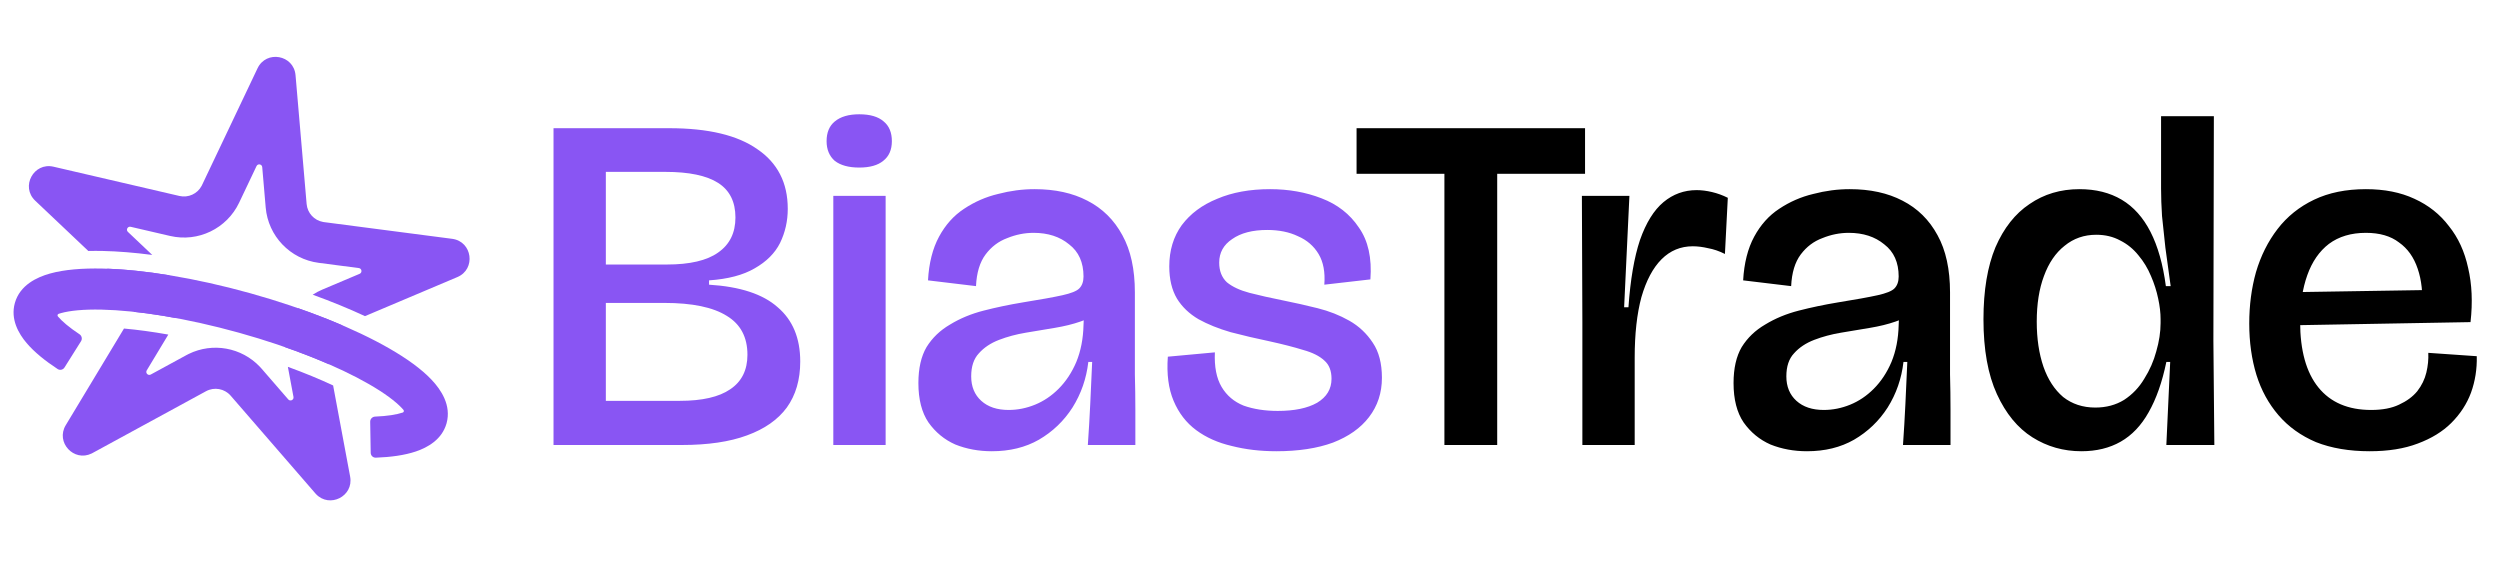 <svg width="500" height="115" viewBox="0 0 500 115" fill="none" xmlns="http://www.w3.org/2000/svg">
<path d="M110.704 89V25.64H133.84C137.744 25.64 141.168 25.992 144.112 26.696C147.056 27.4 149.52 28.456 151.504 29.864C153.488 31.208 154.992 32.872 156.016 34.856C157.04 36.84 157.552 39.144 157.552 41.768C157.552 44.2 157.04 46.472 156.016 48.584C154.992 50.632 153.296 52.328 150.928 53.672C148.624 55.016 145.584 55.816 141.808 56.072V56.936C148.016 57.32 152.592 58.824 155.536 61.448C158.544 64.008 160.048 67.624 160.048 72.296C160.048 75.944 159.152 79.016 157.36 81.512C155.568 83.944 152.912 85.8 149.392 87.08C145.936 88.36 141.584 89 136.336 89H110.704ZM121.168 80.168H135.952C140.432 80.168 143.792 79.4 146.032 77.864C148.336 76.328 149.488 74.024 149.488 70.952C149.488 67.432 148.112 64.84 145.36 63.176C142.608 61.448 138.448 60.584 132.88 60.584H121.168V80.168ZM121.168 52.904H133.36C137.968 52.904 141.392 52.104 143.632 50.504C145.936 48.904 147.088 46.568 147.088 43.496C147.088 40.36 145.936 38.056 143.632 36.584C141.328 35.112 137.808 34.376 133.072 34.376H121.168V52.904ZM166.662 89V39.176H177.126V89H166.662ZM171.846 33.512C169.734 33.512 168.102 33.064 166.95 32.168C165.862 31.208 165.318 29.896 165.318 28.232C165.318 26.504 165.862 25.192 166.95 24.296C168.102 23.336 169.734 22.856 171.846 22.856C174.022 22.856 175.654 23.336 176.742 24.296C177.83 25.192 178.374 26.504 178.374 28.232C178.374 29.96 177.798 31.272 176.646 32.168C175.558 33.064 173.958 33.512 171.846 33.512ZM198.367 90.248C195.743 90.248 193.311 89.8 191.071 88.904C188.895 87.944 187.103 86.472 185.695 84.488C184.351 82.504 183.679 79.88 183.679 76.616C183.679 73.672 184.223 71.272 185.311 69.416C186.463 67.56 188.031 66.056 190.015 64.904C191.999 63.688 194.239 62.76 196.735 62.12C199.231 61.48 201.823 60.936 204.511 60.488C208.095 59.912 210.751 59.432 212.479 59.048C214.207 58.664 215.327 58.216 215.839 57.704C216.415 57.128 216.703 56.328 216.703 55.304C216.703 52.488 215.743 50.344 213.823 48.872C211.967 47.336 209.599 46.568 206.719 46.568C204.927 46.568 203.167 46.92 201.439 47.624C199.711 48.264 198.271 49.352 197.119 50.888C195.967 52.424 195.327 54.536 195.199 57.224L185.599 56.072C185.791 52.616 186.527 49.704 187.807 47.336C189.087 44.968 190.751 43.112 192.799 41.768C194.911 40.36 197.183 39.368 199.615 38.792C202.047 38.152 204.479 37.832 206.911 37.832C211.007 37.832 214.527 38.6 217.471 40.136C220.479 41.672 222.815 43.976 224.479 47.048C226.143 50.056 226.975 53.864 226.975 58.472V67.784C226.975 70.152 226.975 72.52 226.975 74.888C227.039 77.256 227.071 79.624 227.071 81.992C227.071 84.296 227.071 86.632 227.071 89H217.567C217.759 86.248 217.919 83.528 218.047 80.84C218.175 78.152 218.303 75.336 218.431 72.392H217.663C217.279 75.72 216.223 78.76 214.495 81.512C212.767 84.2 210.527 86.344 207.775 87.944C205.087 89.48 201.951 90.248 198.367 90.248ZM201.727 81.992C203.519 81.992 205.279 81.64 207.007 80.936C208.735 80.232 210.303 79.176 211.711 77.768C213.183 76.296 214.367 74.504 215.263 72.392C216.159 70.216 216.639 67.752 216.703 65L216.799 62.792L219.295 62.12C218.655 63.08 217.567 63.816 216.031 64.328C214.559 64.84 212.863 65.256 210.943 65.576C209.087 65.896 207.167 66.216 205.183 66.536C203.263 66.856 201.471 67.336 199.807 67.976C198.143 68.616 196.799 69.512 195.775 70.664C194.751 71.752 194.239 73.288 194.239 75.272C194.239 77.32 194.911 78.952 196.255 80.168C197.599 81.384 199.423 81.992 201.727 81.992ZM255.264 90.248C252.064 90.248 249.088 89.896 246.336 89.192C243.584 88.552 241.216 87.496 239.232 86.024C237.248 84.552 235.744 82.6 234.72 80.168C233.696 77.736 233.312 74.792 233.568 71.336L242.976 70.472C242.848 73.352 243.296 75.656 244.32 77.384C245.344 79.112 246.816 80.36 248.736 81.128C250.72 81.832 252.992 82.184 255.552 82.184C258.88 82.184 261.504 81.64 263.424 80.552C265.344 79.4 266.304 77.8 266.304 75.752C266.304 74.152 265.824 72.936 264.864 72.104C263.904 71.208 262.496 70.504 260.64 69.992C258.784 69.416 256.544 68.84 253.92 68.264C251.168 67.688 248.576 67.08 246.144 66.44C243.712 65.736 241.568 64.872 239.712 63.848C237.856 62.76 236.416 61.384 235.392 59.72C234.368 57.992 233.855 55.848 233.855 53.288C233.855 50.088 234.688 47.336 236.352 45.032C238.08 42.728 240.448 40.968 243.456 39.752C246.464 38.472 249.984 37.832 254.016 37.832C257.728 37.832 261.152 38.44 264.288 39.656C267.488 40.872 269.984 42.824 271.776 45.512C273.632 48.136 274.4 51.592 274.08 55.88L264.864 56.936C265.056 54.44 264.672 52.392 263.712 50.792C262.752 49.192 261.376 48.008 259.584 47.24C257.856 46.408 255.808 45.992 253.44 45.992C250.496 45.992 248.16 46.6 246.432 47.816C244.704 48.968 243.84 50.536 243.84 52.52C243.84 54.184 244.352 55.496 245.376 56.456C246.464 57.352 247.968 58.056 249.888 58.568C251.872 59.08 254.144 59.592 256.704 60.104C258.944 60.552 261.216 61.064 263.52 61.64C265.824 62.216 267.936 63.048 269.856 64.136C271.776 65.224 273.344 66.696 274.56 68.552C275.776 70.344 276.384 72.68 276.384 75.56C276.384 78.568 275.52 81.192 273.792 83.432C272.128 85.608 269.728 87.304 266.592 88.52C263.456 89.672 259.68 90.248 255.264 90.248Z" fill="#8955F3"/>
<path d="M288.881 89V25.64H299.441V89H288.881ZM271.313 34.76V25.64H317.009V34.76H271.313ZM316.474 89V64.424L316.378 39.176H325.882L324.826 61.448H325.69C326.074 55.944 326.842 51.464 327.994 48.008C329.21 44.552 330.778 42.024 332.698 40.424C334.618 38.824 336.826 38.024 339.322 38.024C340.282 38.024 341.306 38.152 342.394 38.408C343.482 38.664 344.538 39.048 345.562 39.56L344.986 50.792C343.834 50.216 342.714 49.832 341.626 49.64C340.538 49.384 339.514 49.256 338.554 49.256C336.122 49.256 334.042 50.12 332.314 51.848C330.586 53.576 329.242 56.104 328.282 59.432C327.386 62.76 326.938 66.792 326.938 71.528V89H316.474ZM361.398 90.248C358.774 90.248 356.342 89.8 354.102 88.904C351.926 87.944 350.134 86.472 348.726 84.488C347.382 82.504 346.71 79.88 346.71 76.616C346.71 73.672 347.254 71.272 348.342 69.416C349.494 67.56 351.062 66.056 353.046 64.904C355.03 63.688 357.27 62.76 359.766 62.12C362.262 61.48 364.854 60.936 367.542 60.488C371.126 59.912 373.782 59.432 375.51 59.048C377.238 58.664 378.358 58.216 378.87 57.704C379.446 57.128 379.734 56.328 379.734 55.304C379.734 52.488 378.774 50.344 376.854 48.872C374.998 47.336 372.63 46.568 369.75 46.568C367.958 46.568 366.198 46.92 364.47 47.624C362.742 48.264 361.302 49.352 360.15 50.888C358.998 52.424 358.358 54.536 358.23 57.224L348.63 56.072C348.822 52.616 349.558 49.704 350.838 47.336C352.118 44.968 353.782 43.112 355.83 41.768C357.942 40.36 360.214 39.368 362.646 38.792C365.078 38.152 367.51 37.832 369.942 37.832C374.038 37.832 377.558 38.6 380.502 40.136C383.51 41.672 385.846 43.976 387.51 47.048C389.174 50.056 390.006 53.864 390.006 58.472V67.784C390.006 70.152 390.006 72.52 390.006 74.888C390.07 77.256 390.102 79.624 390.102 81.992C390.102 84.296 390.102 86.632 390.102 89H380.598C380.79 86.248 380.95 83.528 381.078 80.84C381.206 78.152 381.334 75.336 381.462 72.392H380.694C380.31 75.72 379.254 78.76 377.526 81.512C375.798 84.2 373.558 86.344 370.806 87.944C368.118 89.48 364.982 90.248 361.398 90.248ZM364.758 81.992C366.55 81.992 368.31 81.64 370.038 80.936C371.766 80.232 373.334 79.176 374.742 77.768C376.214 76.296 377.398 74.504 378.294 72.392C379.19 70.216 379.67 67.752 379.734 65L379.83 62.792L382.326 62.12C381.686 63.08 380.598 63.816 379.062 64.328C377.59 64.84 375.894 65.256 373.974 65.576C372.118 65.896 370.198 66.216 368.214 66.536C366.294 66.856 364.502 67.336 362.838 67.976C361.174 68.616 359.83 69.512 358.806 70.664C357.782 71.752 357.27 73.288 357.27 75.272C357.27 77.32 357.942 78.952 359.286 80.168C360.63 81.384 362.454 81.992 364.758 81.992ZM416.277 90.248C412.693 90.248 409.429 89.32 406.484 87.464C403.541 85.608 401.173 82.728 399.381 78.824C397.589 74.92 396.693 69.928 396.693 63.848C396.693 58.088 397.493 53.288 399.093 49.448C400.757 45.608 403.029 42.728 405.909 40.808C408.789 38.824 412.117 37.832 415.893 37.832C419.157 37.832 421.973 38.536 424.341 39.944C426.709 41.352 428.629 43.496 430.101 46.376C431.573 49.256 432.597 52.872 433.173 57.224H434.133C433.749 54.408 433.397 51.848 433.077 49.544C432.821 47.24 432.597 45.128 432.405 43.208C432.277 41.224 432.213 39.4 432.213 37.736V23.24H442.773L442.677 68.168L442.869 89H433.269L434.037 72.392H433.269C432.437 76.424 431.253 79.784 429.717 82.472C428.245 85.096 426.389 87.048 424.149 88.328C421.909 89.608 419.285 90.248 416.277 90.248ZM419.061 81.512C421.237 81.512 423.157 81 424.821 79.976C426.485 78.888 427.829 77.48 428.853 75.752C429.941 74.024 430.741 72.2 431.253 70.28C431.829 68.296 432.117 66.408 432.117 64.616V63.848C432.117 62.568 431.957 61.192 431.637 59.72C431.317 58.184 430.837 56.68 430.197 55.208C429.557 53.672 428.725 52.296 427.701 51.08C426.677 49.8 425.461 48.808 424.053 48.104C422.645 47.336 421.045 46.952 419.253 46.952C416.821 46.952 414.709 47.688 412.917 49.16C411.125 50.568 409.749 52.584 408.789 55.208C407.829 57.768 407.349 60.808 407.349 64.328C407.349 67.72 407.797 70.728 408.693 73.352C409.589 75.912 410.901 77.928 412.629 79.4C414.421 80.808 416.565 81.512 419.061 81.512ZM473.945 90.248C469.849 90.248 466.265 89.64 463.193 88.424C460.185 87.144 457.689 85.352 455.705 83.048C453.721 80.744 452.249 78.056 451.289 74.984C450.329 71.848 449.849 68.424 449.849 64.712C449.849 61.064 450.297 57.64 451.193 54.44C452.153 51.176 453.593 48.296 455.513 45.8C457.433 43.304 459.865 41.352 462.809 39.944C465.753 38.536 469.209 37.832 473.177 37.832C476.889 37.832 480.121 38.472 482.873 39.752C485.689 41.032 487.993 42.856 489.785 45.224C491.641 47.528 492.921 50.312 493.625 53.576C494.393 56.84 494.553 60.456 494.105 64.424L456.281 65.096V58.472L486.329 57.992L484.409 61.736C484.601 58.664 484.313 56.008 483.545 53.768C482.777 51.464 481.529 49.704 479.801 48.488C478.137 47.208 475.929 46.568 473.177 46.568C470.233 46.568 467.769 47.304 465.785 48.776C463.865 50.248 462.425 52.328 461.465 55.016C460.505 57.704 460.025 60.808 460.025 64.328C460.025 70.088 461.241 74.472 463.673 77.48C466.105 80.488 469.625 81.992 474.233 81.992C476.473 81.992 478.329 81.64 479.801 80.936C481.337 80.232 482.553 79.336 483.449 78.248C484.345 77.096 484.953 75.848 485.273 74.504C485.593 73.16 485.721 71.848 485.657 70.568L495.353 71.24C495.417 73.8 495.033 76.232 494.201 78.536C493.369 80.776 492.057 82.792 490.265 84.584C488.537 86.312 486.297 87.688 483.545 88.712C480.857 89.736 477.657 90.248 473.945 90.248Z" fill="black"/>
<path d="M74.038 84.348C74.029 83.796 74.47 83.342 75.022 83.32C77.501 83.221 79.336 82.916 80.542 82.511C80.771 82.435 80.848 82.158 80.691 81.975C80.597 81.864 80.49 81.744 80.367 81.614C79.11 80.279 76.929 78.633 73.794 76.829C67.58 73.252 58.432 69.512 47.839 66.557C37.236 63.607 27.472 62.076 20.304 61.924C16.688 61.847 13.97 62.128 12.203 62.621C12.027 62.67 11.87 62.718 11.73 62.765C11.507 62.84 11.431 63.11 11.583 63.289C12.409 64.263 13.826 65.478 15.899 66.85C16.359 67.155 16.501 67.771 16.207 68.239L12.898 73.499C12.604 73.967 11.986 74.109 11.524 73.805C9.016 72.159 6.855 70.412 5.319 68.602C3.737 66.737 2.055 63.865 2.972 60.601C3.981 57.004 7.403 55.431 9.996 54.708C12.867 53.907 16.493 53.627 20.478 53.712C28.511 53.883 38.978 55.566 50.043 58.644L50.047 58.645C61.102 61.73 70.928 65.701 77.892 69.709C81.346 71.697 84.304 73.812 86.348 75.983C88.192 77.942 90.311 81.058 89.312 84.66L89.307 84.677C88.39 87.928 85.489 89.516 83.155 90.299C80.903 91.054 78.153 91.428 75.157 91.535C74.605 91.555 74.149 91.114 74.14 90.561L74.038 84.348Z" fill="#8955F3"/>
<path d="M24.798 65.708C27.5 65.949 30.477 66.349 33.658 66.914C33.617 66.985 33.578 67.057 33.536 67.128L29.349 74.072C29.034 74.596 29.613 75.201 30.15 74.908L37.271 71.031L37.747 70.786C42.541 68.439 48.314 69.484 51.982 73.361L52.342 73.758L57.653 79.885C58.054 80.347 58.808 79.983 58.696 79.382L57.573 73.366C60.887 74.573 63.927 75.831 66.625 77.092L70.028 95.324C70.764 99.272 65.901 101.684 63.2 98.818L63.073 98.677L46.135 79.138C44.904 77.718 42.85 77.347 41.2 78.246L18.49 90.613L18.321 90.7C14.787 92.437 11.078 88.474 13.15 85.035L24.798 65.708ZM59.605 61.633C62.775 62.735 65.776 63.901 68.563 65.101L67.658 65.485C65.927 66.217 64.939 68.056 65.284 69.904L65.838 72.872C63.136 71.692 60.175 70.532 57.005 69.427C56.944 66.569 57.89 63.822 59.605 61.633ZM21.409 53.738C25.123 53.867 29.321 54.308 33.832 55.043C35.232 57.65 35.639 60.688 34.973 63.573C32.075 63.041 29.321 62.638 26.761 62.362C27.394 60.848 27.044 59.073 25.824 57.918L21.409 53.738ZM51.508 13.659C53.26 9.975 58.755 10.969 59.106 15.033L61.325 40.798C61.481 42.611 62.84 44.083 64.619 44.394L64.793 44.422L90.434 47.764C94.479 48.291 95.232 53.826 91.474 55.415L72.996 63.227C69.8 61.738 66.286 60.298 62.54 58.941C63.139 58.55 63.78 58.207 64.459 57.92L71.926 54.763C72.49 54.524 72.377 53.693 71.77 53.614L63.73 52.566C58.039 51.824 53.632 47.22 53.139 41.503L52.445 33.425C52.392 32.815 51.568 32.666 51.305 33.218L47.824 40.541C45.359 45.724 39.619 48.492 34.029 47.193L26.13 45.358C25.534 45.22 25.137 45.958 25.582 46.379L30.449 50.986C26.902 50.525 23.575 50.256 20.552 50.192C19.58 50.172 18.616 50.172 17.665 50.195L7.044 40.141C4.082 37.337 6.725 32.417 10.699 33.34L35.886 39.192C37.66 39.604 39.481 38.766 40.327 37.17L40.404 37.014L51.508 13.659Z" fill="#8955F3"/>
</svg>
